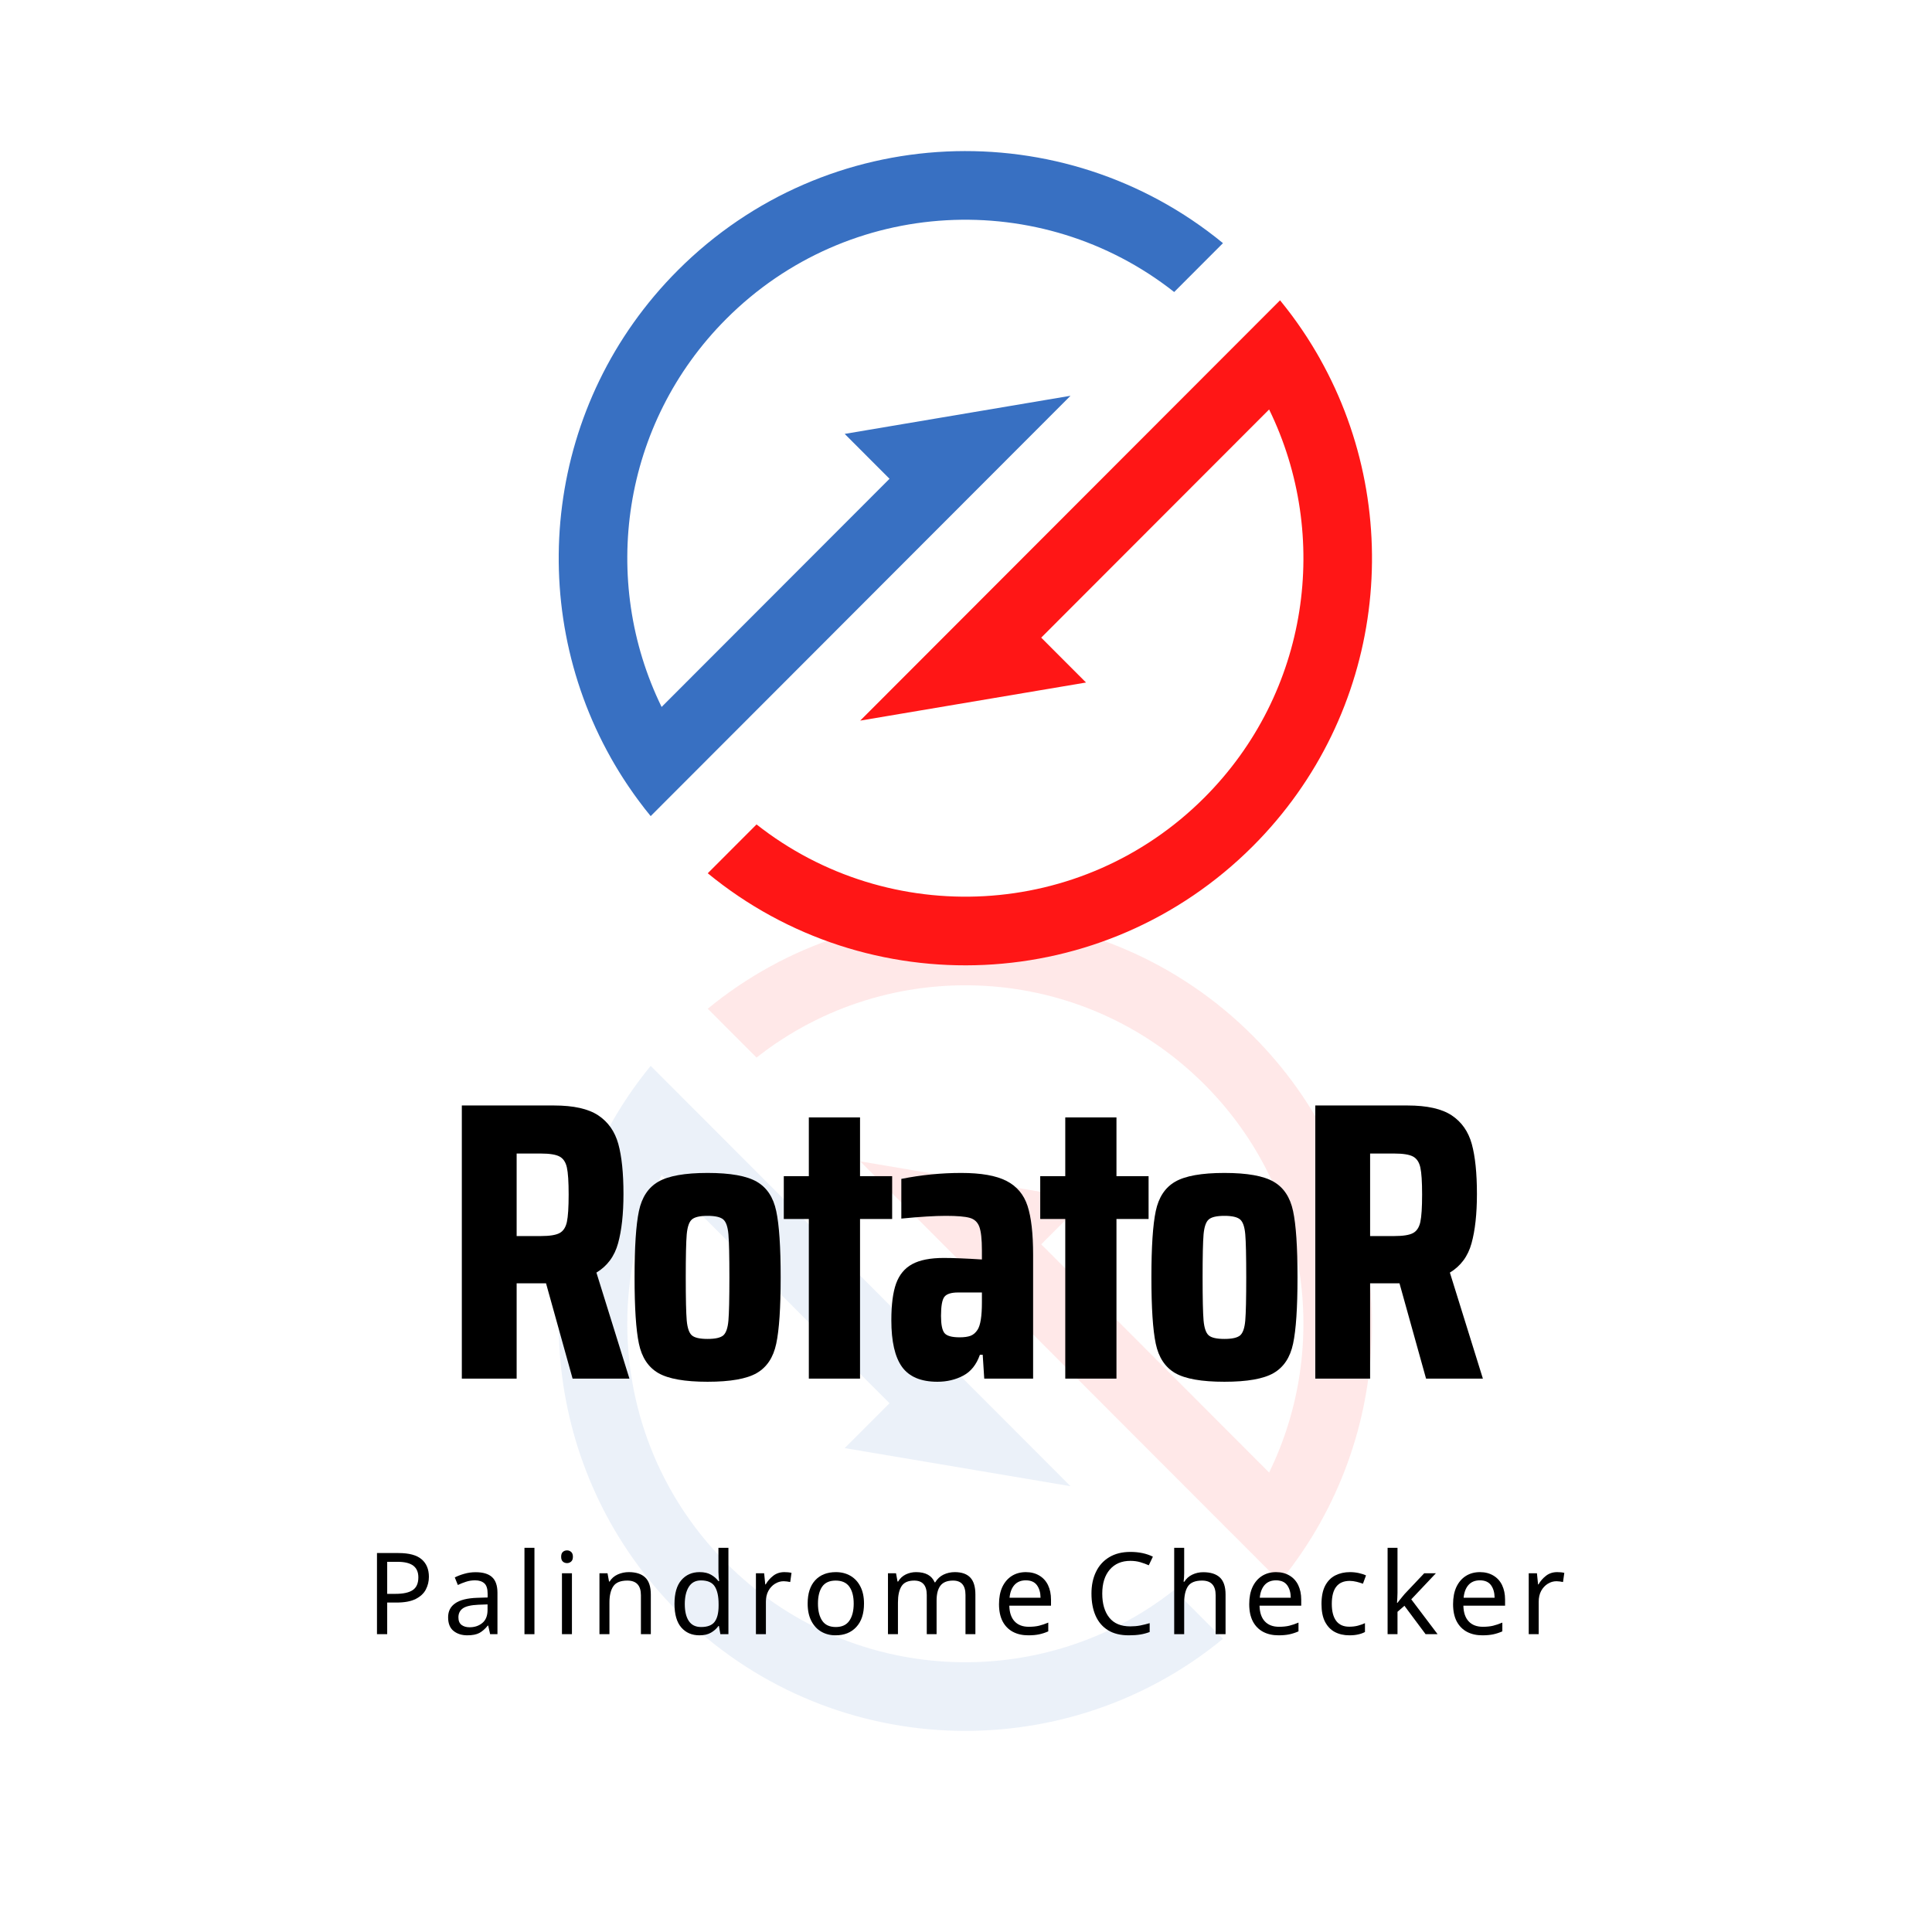 <svg xmlns="http://www.w3.org/2000/svg" xmlns:xlink="http://www.w3.org/1999/xlink" width="500" zoomAndPan="magnify" viewBox="0 0 375 375" height="500" preserveAspectRatio="xMidYMid meet" version="1.0"><defs><filter x="0%" y="0%" width="100%" height="100%" id="id1"><feColorMatrix values="0 0 0 0 1 0 0 0 0 1 0 0 0 0 1 0 0 0 1 0" color-interpolation-filters="sRGB"/></filter><g/><mask id="id2"><g filter="url(#id1)"><rect x="-37.5" width="450" fill="#000000" y="-37.5" height="450" fill-opacity="0.098"/></g></mask><clipPath id="id3"><path d="M 0.238 29 L 130 29 L 130 159 L 0.238 159 Z M 0.238 29 " clip-rule="nonzero"/></clipPath><clipPath id="id4"><path d="M 29 0.84 L 158.398 0.84 L 158.398 131 L 29 131 Z M 29 0.84 " clip-rule="nonzero"/></clipPath><clipPath id="id5"><rect x="0" width="159" y="0" height="159"/></clipPath></defs><g mask="url(#id2)"><g transform="matrix(1, 0, 0, 1, 108, 177)"><g clip-path="url(#id5)"><g clip-path="url(#id3)"><path fill="#3870c2" d="M 55.953 104.074 L 64.656 95.363 L 20.418 51.07 C 8.438 75.586 12.617 106.02 32.973 126.398 C 56.727 150.18 94.156 151.914 119.906 131.613 L 129.379 141.094 C 98.371 166.566 52.516 164.812 23.562 135.824 C -2.043 110.188 -6.375 71.32 10.562 41.207 L 10.559 41.203 C 10.613 41.105 10.672 41.008 10.727 40.91 C 10.875 40.648 11.027 40.387 11.18 40.125 C 11.324 39.875 11.473 39.625 11.621 39.379 C 11.773 39.125 11.93 38.867 12.086 38.613 C 12.238 38.359 12.398 38.109 12.555 37.855 C 12.711 37.609 12.867 37.363 13.027 37.117 C 13.191 36.859 13.363 36.602 13.531 36.344 C 13.688 36.109 13.844 35.871 14.004 35.637 C 14.184 35.371 14.371 35.105 14.555 34.84 C 14.711 34.617 14.863 34.395 15.02 34.172 C 15.223 33.891 15.426 33.609 15.629 33.332 C 15.777 33.129 15.922 32.926 16.074 32.727 C 16.309 32.41 16.547 32.102 16.789 31.789 C 16.914 31.625 17.039 31.457 17.164 31.297 C 17.535 30.82 17.914 30.352 18.297 29.883 L 27.766 39.363 L 99.785 111.469 L 55.953 104.074 " fill-opacity="1" fill-rule="nonzero"/></g><g clip-path="url(#id4)"><path fill="#ff1616" d="M 148.188 118.68 L 148.195 118.684 C 148.137 118.781 148.078 118.875 148.023 118.973 C 147.875 119.234 147.723 119.5 147.57 119.762 C 147.426 120.012 147.277 120.258 147.129 120.504 C 146.977 120.762 146.82 121.02 146.668 121.273 C 146.512 121.527 146.355 121.777 146.195 122.027 C 146.043 122.273 145.883 122.523 145.727 122.77 C 145.559 123.027 145.391 123.281 145.219 123.539 C 145.062 123.777 144.906 124.012 144.746 124.246 C 144.566 124.516 144.383 124.781 144.199 125.047 C 144.043 125.27 143.891 125.492 143.73 125.711 C 143.531 125.992 143.328 126.273 143.125 126.551 C 142.973 126.754 142.828 126.957 142.68 127.16 C 142.441 127.473 142.203 127.785 141.965 128.098 C 141.836 128.258 141.715 128.426 141.586 128.59 C 141.215 129.062 140.84 129.535 140.457 130.004 L 130.984 120.523 L 58.965 48.418 L 102.797 55.816 L 94.098 64.523 L 138.336 108.812 C 150.316 84.297 146.133 53.863 125.777 33.484 C 102.023 9.707 64.598 7.969 38.844 28.273 L 29.375 18.793 C 60.379 -6.684 106.234 -4.926 135.191 24.062 C 160.797 49.699 165.125 88.562 148.188 118.68 " fill-opacity="1" fill-rule="nonzero"/></g></g></g></g><path fill="#3870c2" d="M 163.953 84.219 L 172.656 92.93 L 128.418 137.219 C 116.438 112.703 120.617 82.27 140.973 61.891 C 164.727 38.109 202.156 36.375 227.906 56.68 L 237.379 47.195 C 206.371 21.723 160.516 23.48 131.562 52.469 C 105.957 78.105 101.625 116.969 118.562 147.086 L 118.559 147.09 C 118.613 147.188 118.672 147.281 118.727 147.379 C 118.875 147.641 119.027 147.906 119.18 148.168 C 119.324 148.418 119.473 148.664 119.621 148.91 C 119.773 149.168 119.93 149.426 120.086 149.68 C 120.238 149.93 120.398 150.184 120.555 150.434 C 120.711 150.68 120.867 150.93 121.027 151.176 C 121.191 151.434 121.363 151.688 121.531 151.945 C 121.688 152.18 121.844 152.418 122.004 152.652 C 122.184 152.922 122.371 153.184 122.555 153.449 C 122.711 153.672 122.863 153.895 123.02 154.117 C 123.223 154.398 123.426 154.68 123.629 154.957 C 123.777 155.16 123.922 155.363 124.074 155.562 C 124.309 155.879 124.547 156.191 124.789 156.5 C 124.914 156.668 125.039 156.832 125.164 156.996 C 125.535 157.469 125.914 157.941 126.297 158.406 L 135.766 148.926 L 207.785 76.82 L 163.953 84.219 " fill-opacity="1" fill-rule="nonzero"/><path fill="#ff1616" d="M 256.188 69.613 L 256.195 69.609 C 256.137 69.508 256.078 69.414 256.023 69.316 C 255.875 69.055 255.723 68.793 255.57 68.527 C 255.426 68.281 255.277 68.031 255.129 67.785 C 254.977 67.527 254.82 67.27 254.668 67.02 C 254.512 66.766 254.355 66.516 254.195 66.262 C 254.043 66.016 253.883 65.77 253.727 65.52 C 253.559 65.262 253.391 65.008 253.219 64.75 C 253.062 64.516 252.906 64.277 252.746 64.043 C 252.566 63.777 252.383 63.512 252.199 63.246 C 252.043 63.023 251.891 62.801 251.73 62.578 C 251.531 62.297 251.328 62.02 251.125 61.738 C 250.973 61.539 250.828 61.332 250.68 61.133 C 250.441 60.816 250.203 60.504 249.965 60.195 C 249.836 60.031 249.715 59.863 249.586 59.703 C 249.215 59.227 248.84 58.754 248.457 58.289 L 238.984 67.77 L 166.965 139.871 L 210.797 132.477 L 202.098 123.766 L 246.336 79.477 C 258.316 103.992 254.133 134.426 233.777 154.805 C 210.023 178.586 172.598 180.32 146.844 160.02 L 137.375 169.5 C 168.379 194.973 214.234 193.215 243.191 164.227 C 268.797 138.59 273.125 99.727 256.188 69.613 " fill-opacity="1" fill-rule="nonzero"/><g fill="#000000" fill-opacity="1"><g transform="translate(71.03, 317.195)"><g><path d="M 6.312 -15.75 C 8.375 -15.75 9.875 -15.344 10.812 -14.531 C 11.75 -13.727 12.219 -12.594 12.219 -11.125 C 12.219 -10.25 12.02 -9.43 11.625 -8.672 C 11.238 -7.922 10.586 -7.312 9.672 -6.844 C 8.754 -6.375 7.508 -6.141 5.938 -6.141 L 4.125 -6.141 L 4.125 0 L 2.141 0 L 2.141 -15.75 Z M 6.141 -14.047 L 4.125 -14.047 L 4.125 -7.828 L 5.719 -7.828 C 7.219 -7.828 8.332 -8.066 9.062 -8.547 C 9.801 -9.035 10.172 -9.863 10.172 -11.031 C 10.172 -12.039 9.844 -12.797 9.188 -13.297 C 8.531 -13.797 7.516 -14.047 6.141 -14.047 Z M 6.141 -14.047 "/></g></g></g><g fill="#000000" fill-opacity="1"><g transform="translate(85.962, 317.195)"><g><path d="M 6.359 -12.031 C 7.797 -12.031 8.859 -11.711 9.547 -11.078 C 10.242 -10.441 10.594 -9.43 10.594 -8.047 L 10.594 0 L 9.172 0 L 8.797 -1.672 L 8.719 -1.672 C 8.195 -1.023 7.648 -0.547 7.078 -0.234 C 6.504 0.066 5.727 0.219 4.75 0.219 C 3.676 0.219 2.785 -0.062 2.078 -0.625 C 1.367 -1.195 1.016 -2.082 1.016 -3.281 C 1.016 -4.457 1.477 -5.363 2.406 -6 C 3.332 -6.645 4.758 -7 6.688 -7.062 L 8.688 -7.125 L 8.688 -7.828 C 8.688 -8.816 8.473 -9.5 8.047 -9.875 C 7.617 -10.258 7.02 -10.453 6.25 -10.453 C 5.625 -10.453 5.031 -10.359 4.469 -10.172 C 3.914 -9.992 3.395 -9.785 2.906 -9.547 L 2.312 -11.016 C 2.832 -11.285 3.441 -11.52 4.141 -11.719 C 4.848 -11.926 5.586 -12.031 6.359 -12.031 Z M 8.672 -5.781 L 6.922 -5.719 C 5.453 -5.656 4.43 -5.414 3.859 -5 C 3.297 -4.594 3.016 -4.016 3.016 -3.266 C 3.016 -2.598 3.219 -2.109 3.625 -1.797 C 4.031 -1.492 4.551 -1.344 5.188 -1.344 C 6.164 -1.344 6.988 -1.617 7.656 -2.172 C 8.332 -2.723 8.672 -3.57 8.672 -4.719 Z M 8.672 -5.781 "/></g></g></g><g fill="#000000" fill-opacity="1"><g transform="translate(99.923, 317.195)"><g><path d="M 3.812 0 L 1.875 0 L 1.875 -16.766 L 3.812 -16.766 Z M 3.812 0 "/></g></g></g><g fill="#000000" fill-opacity="1"><g transform="translate(107.201, 317.195)"><g><path d="M 2.875 -16.266 C 3.164 -16.266 3.426 -16.164 3.656 -15.969 C 3.883 -15.77 4 -15.457 4 -15.031 C 4 -14.602 3.883 -14.289 3.656 -14.094 C 3.426 -13.895 3.164 -13.797 2.875 -13.797 C 2.539 -13.797 2.266 -13.895 2.047 -14.094 C 1.828 -14.289 1.719 -14.602 1.719 -15.031 C 1.719 -15.457 1.828 -15.77 2.047 -15.969 C 2.266 -16.164 2.539 -16.266 2.875 -16.266 Z M 3.812 -11.828 L 3.812 0 L 1.875 0 L 1.875 -11.828 Z M 3.812 -11.828 "/></g></g></g><g fill="#000000" fill-opacity="1"><g transform="translate(114.48, 317.195)"><g><path d="M 7.562 -12.047 C 8.977 -12.047 10.047 -11.695 10.766 -11 C 11.484 -10.312 11.844 -9.211 11.844 -7.703 L 11.844 0 L 9.922 0 L 9.922 -7.562 C 9.922 -9.457 9.039 -10.406 7.281 -10.406 C 5.969 -10.406 5.062 -10.035 4.562 -9.297 C 4.062 -8.566 3.812 -7.516 3.812 -6.141 L 3.812 0 L 1.875 0 L 1.875 -11.828 L 3.438 -11.828 L 3.734 -10.219 L 3.844 -10.219 C 4.219 -10.832 4.742 -11.289 5.422 -11.594 C 6.098 -11.895 6.812 -12.047 7.562 -12.047 Z M 7.562 -12.047 "/></g></g></g><g fill="#000000" fill-opacity="1"><g transform="translate(129.698, 317.195)"><g><path d="M 6.062 0.219 C 4.594 0.219 3.414 -0.289 2.531 -1.312 C 1.656 -2.332 1.219 -3.859 1.219 -5.891 C 1.219 -7.922 1.66 -9.453 2.547 -10.484 C 3.441 -11.523 4.625 -12.047 6.094 -12.047 C 7 -12.047 7.742 -11.875 8.328 -11.531 C 8.91 -11.195 9.383 -10.785 9.75 -10.297 L 9.891 -10.297 C 9.859 -10.492 9.828 -10.781 9.797 -11.156 C 9.766 -11.531 9.75 -11.828 9.75 -12.047 L 9.75 -16.766 L 11.688 -16.766 L 11.688 0 L 10.125 0 L 9.844 -1.594 L 9.75 -1.594 C 9.395 -1.094 8.922 -0.664 8.328 -0.312 C 7.742 0.039 6.988 0.219 6.062 0.219 Z M 6.375 -1.391 C 7.625 -1.391 8.504 -1.727 9.016 -2.406 C 9.523 -3.094 9.781 -4.129 9.781 -5.516 L 9.781 -5.875 C 9.781 -7.344 9.535 -8.469 9.047 -9.25 C 8.555 -10.039 7.66 -10.438 6.359 -10.438 C 5.305 -10.438 4.52 -10.02 4 -9.188 C 3.477 -8.352 3.219 -7.238 3.219 -5.844 C 3.219 -4.438 3.477 -3.344 4 -2.562 C 4.52 -1.781 5.312 -1.391 6.375 -1.391 Z M 6.375 -1.391 "/></g></g></g><g fill="#000000" fill-opacity="1"><g transform="translate(144.85, 317.195)"><g><path d="M 7.391 -12.047 C 7.609 -12.047 7.844 -12.035 8.094 -12.016 C 8.344 -11.992 8.57 -11.957 8.781 -11.906 L 8.531 -10.125 C 8.344 -10.164 8.129 -10.203 7.891 -10.234 C 7.66 -10.266 7.453 -10.281 7.266 -10.281 C 6.66 -10.281 6.094 -10.113 5.562 -9.781 C 5.031 -9.445 4.602 -8.984 4.281 -8.391 C 3.969 -7.797 3.812 -7.102 3.812 -6.312 L 3.812 0 L 1.875 0 L 1.875 -11.828 L 3.469 -11.828 L 3.688 -9.656 L 3.766 -9.656 C 4.141 -10.312 4.629 -10.875 5.234 -11.344 C 5.848 -11.812 6.566 -12.047 7.391 -12.047 Z M 7.391 -12.047 "/></g></g></g><g fill="#000000" fill-opacity="1"><g transform="translate(155.547, 317.195)"><g><path d="M 12.156 -5.938 C 12.156 -3.977 11.656 -2.461 10.656 -1.391 C 9.664 -0.316 8.328 0.219 6.641 0.219 C 5.598 0.219 4.664 -0.02 3.844 -0.5 C 3.031 -0.977 2.391 -1.676 1.922 -2.594 C 1.453 -3.508 1.219 -4.625 1.219 -5.938 C 1.219 -7.895 1.703 -9.398 2.672 -10.453 C 3.648 -11.516 4.992 -12.047 6.703 -12.047 C 7.766 -12.047 8.707 -11.805 9.531 -11.328 C 10.352 -10.848 10.992 -10.156 11.453 -9.25 C 11.922 -8.344 12.156 -7.238 12.156 -5.938 Z M 3.219 -5.938 C 3.219 -4.539 3.492 -3.43 4.047 -2.609 C 4.598 -1.797 5.477 -1.391 6.688 -1.391 C 7.875 -1.391 8.75 -1.797 9.312 -2.609 C 9.875 -3.43 10.156 -4.539 10.156 -5.938 C 10.156 -7.332 9.875 -8.426 9.312 -9.219 C 8.75 -10.008 7.863 -10.406 6.656 -10.406 C 5.457 -10.406 4.582 -10.008 4.031 -9.219 C 3.488 -8.426 3.219 -7.332 3.219 -5.938 Z M 3.219 -5.938 "/></g></g></g><g fill="#000000" fill-opacity="1"><g transform="translate(170.479, 317.195)"><g><path d="M 14.844 -12.047 C 16.188 -12.047 17.188 -11.695 17.844 -11 C 18.508 -10.312 18.844 -9.211 18.844 -7.703 L 18.844 0 L 16.922 0 L 16.922 -7.609 C 16.922 -9.473 16.117 -10.406 14.516 -10.406 C 13.367 -10.406 12.547 -10.07 12.047 -9.406 C 11.555 -8.75 11.312 -7.789 11.312 -6.531 L 11.312 0 L 9.406 0 L 9.406 -7.609 C 9.406 -9.473 8.594 -10.406 6.969 -10.406 C 5.781 -10.406 4.957 -10.035 4.5 -9.297 C 4.039 -8.566 3.812 -7.516 3.812 -6.141 L 3.812 0 L 1.875 0 L 1.875 -11.828 L 3.438 -11.828 L 3.734 -10.219 L 3.844 -10.219 C 4.207 -10.832 4.703 -11.289 5.328 -11.594 C 5.953 -11.895 6.617 -12.047 7.328 -12.047 C 9.18 -12.047 10.383 -11.383 10.938 -10.062 L 11.047 -10.062 C 11.453 -10.738 11.988 -11.238 12.656 -11.562 C 13.332 -11.883 14.062 -12.047 14.844 -12.047 Z M 14.844 -12.047 "/></g></g></g><g fill="#000000" fill-opacity="1"><g transform="translate(192.688, 317.195)"><g><path d="M 6.438 -12.047 C 7.438 -12.047 8.305 -11.82 9.047 -11.375 C 9.785 -10.938 10.348 -10.316 10.734 -9.516 C 11.117 -8.711 11.312 -7.773 11.312 -6.703 L 11.312 -5.531 L 3.219 -5.531 C 3.25 -4.195 3.594 -3.18 4.25 -2.484 C 4.906 -1.785 5.82 -1.438 7 -1.438 C 7.75 -1.438 8.41 -1.504 8.984 -1.641 C 9.566 -1.785 10.164 -1.988 10.781 -2.25 L 10.781 -0.547 C 10.188 -0.285 9.594 -0.094 9 0.031 C 8.414 0.156 7.719 0.219 6.906 0.219 C 5.77 0.219 4.773 -0.004 3.922 -0.453 C 3.066 -0.91 2.398 -1.586 1.922 -2.484 C 1.453 -3.391 1.219 -4.504 1.219 -5.828 C 1.219 -7.117 1.43 -8.227 1.859 -9.156 C 2.297 -10.082 2.906 -10.797 3.688 -11.297 C 4.477 -11.797 5.395 -12.047 6.438 -12.047 Z M 6.422 -10.453 C 5.492 -10.453 4.758 -10.156 4.219 -9.562 C 3.688 -8.969 3.367 -8.141 3.266 -7.078 L 9.281 -7.078 C 9.27 -8.078 9.035 -8.891 8.578 -9.516 C 8.117 -10.141 7.398 -10.453 6.422 -10.453 Z M 6.422 -10.453 "/></g></g></g><g fill="#000000" fill-opacity="1"><g transform="translate(206.716, 317.195)"><g/></g></g><g fill="#000000" fill-opacity="1"><g transform="translate(210.509, 317.195)"><g><path d="M 8.891 -14.234 C 7.203 -14.234 5.867 -13.664 4.891 -12.531 C 3.922 -11.395 3.438 -9.844 3.438 -7.875 C 3.438 -5.914 3.891 -4.363 4.797 -3.219 C 5.703 -2.082 7.062 -1.516 8.875 -1.516 C 9.551 -1.516 10.195 -1.57 10.812 -1.688 C 11.426 -1.812 12.035 -1.961 12.641 -2.141 L 12.641 -0.422 C 12.055 -0.203 11.453 -0.039 10.828 0.062 C 10.203 0.164 9.453 0.219 8.578 0.219 C 6.973 0.219 5.633 -0.109 4.562 -0.766 C 3.488 -1.43 2.68 -2.375 2.141 -3.594 C 1.609 -4.812 1.344 -6.242 1.344 -7.891 C 1.344 -9.484 1.633 -10.883 2.219 -12.094 C 2.801 -13.312 3.656 -14.258 4.781 -14.938 C 5.914 -15.625 7.289 -15.969 8.906 -15.969 C 10.57 -15.969 12.023 -15.66 13.266 -15.047 L 12.469 -13.375 C 11.977 -13.594 11.438 -13.789 10.844 -13.969 C 10.25 -14.145 9.598 -14.234 8.891 -14.234 Z M 8.891 -14.234 "/></g></g></g><g fill="#000000" fill-opacity="1"><g transform="translate(226.036, 317.195)"><g><path d="M 3.812 -16.766 L 3.812 -11.844 C 3.812 -11.258 3.773 -10.707 3.703 -10.188 L 3.844 -10.188 C 4.219 -10.789 4.734 -11.25 5.391 -11.562 C 6.047 -11.875 6.754 -12.031 7.516 -12.031 C 8.941 -12.031 10.02 -11.688 10.75 -11 C 11.477 -10.312 11.844 -9.211 11.844 -7.703 L 11.844 0 L 9.922 0 L 9.922 -7.562 C 9.922 -9.457 9.039 -10.406 7.281 -10.406 C 5.957 -10.406 5.047 -10.035 4.547 -9.297 C 4.055 -8.555 3.812 -7.492 3.812 -6.109 L 3.812 0 L 1.875 0 L 1.875 -16.766 Z M 3.812 -16.766 "/></g></g></g><g fill="#000000" fill-opacity="1"><g transform="translate(241.255, 317.195)"><g><path d="M 6.438 -12.047 C 7.438 -12.047 8.305 -11.82 9.047 -11.375 C 9.785 -10.938 10.348 -10.316 10.734 -9.516 C 11.117 -8.711 11.312 -7.773 11.312 -6.703 L 11.312 -5.531 L 3.219 -5.531 C 3.25 -4.195 3.594 -3.18 4.25 -2.484 C 4.906 -1.785 5.82 -1.438 7 -1.438 C 7.75 -1.438 8.41 -1.504 8.984 -1.641 C 9.566 -1.785 10.164 -1.988 10.781 -2.25 L 10.781 -0.547 C 10.188 -0.285 9.594 -0.094 9 0.031 C 8.414 0.156 7.719 0.219 6.906 0.219 C 5.77 0.219 4.773 -0.004 3.922 -0.453 C 3.066 -0.91 2.398 -1.586 1.922 -2.484 C 1.453 -3.391 1.219 -4.504 1.219 -5.828 C 1.219 -7.117 1.43 -8.227 1.859 -9.156 C 2.297 -10.082 2.906 -10.797 3.688 -11.297 C 4.477 -11.797 5.395 -12.047 6.438 -12.047 Z M 6.422 -10.453 C 5.492 -10.453 4.758 -10.156 4.219 -9.562 C 3.688 -8.969 3.367 -8.141 3.266 -7.078 L 9.281 -7.078 C 9.27 -8.078 9.035 -8.891 8.578 -9.516 C 8.117 -10.141 7.398 -10.453 6.422 -10.453 Z M 6.422 -10.453 "/></g></g></g><g fill="#000000" fill-opacity="1"><g transform="translate(255.282, 317.195)"><g><path d="M 6.625 0.219 C 5.562 0.219 4.625 0.004 3.812 -0.422 C 3.008 -0.848 2.375 -1.508 1.906 -2.406 C 1.445 -3.301 1.219 -4.445 1.219 -5.844 C 1.219 -7.301 1.453 -8.484 1.922 -9.391 C 2.398 -10.305 3.055 -10.977 3.891 -11.406 C 4.734 -11.832 5.688 -12.047 6.75 -12.047 C 7.344 -12.047 7.922 -11.984 8.484 -11.859 C 9.047 -11.734 9.504 -11.582 9.859 -11.406 L 9.266 -9.797 C 8.91 -9.93 8.5 -10.055 8.031 -10.172 C 7.562 -10.285 7.117 -10.344 6.703 -10.344 C 4.379 -10.344 3.219 -8.852 3.219 -5.875 C 3.219 -4.445 3.5 -3.352 4.062 -2.594 C 4.633 -1.832 5.477 -1.453 6.594 -1.453 C 7.227 -1.453 7.797 -1.52 8.297 -1.656 C 8.797 -1.789 9.25 -1.953 9.656 -2.141 L 9.656 -0.422 C 9.258 -0.211 8.82 -0.055 8.344 0.047 C 7.875 0.16 7.301 0.219 6.625 0.219 Z M 6.625 0.219 "/></g></g></g><g fill="#000000" fill-opacity="1"><g transform="translate(267.457, 317.195)"><g><path d="M 3.797 -16.766 L 3.797 -8.016 C 3.797 -7.773 3.785 -7.461 3.766 -7.078 C 3.742 -6.703 3.723 -6.375 3.703 -6.094 L 3.797 -6.094 C 3.879 -6.207 4.008 -6.375 4.188 -6.594 C 4.363 -6.812 4.547 -7.035 4.734 -7.266 C 4.922 -7.492 5.078 -7.68 5.203 -7.828 L 8.984 -11.828 L 11.25 -11.828 L 6.469 -6.766 L 11.578 0 L 9.25 0 L 5.141 -5.516 L 3.797 -4.344 L 3.797 0 L 1.875 0 L 1.875 -16.766 Z M 3.797 -16.766 "/></g></g></g><g fill="#000000" fill-opacity="1"><g transform="translate(280.822, 317.195)"><g><path d="M 6.438 -12.047 C 7.438 -12.047 8.305 -11.82 9.047 -11.375 C 9.785 -10.938 10.348 -10.316 10.734 -9.516 C 11.117 -8.711 11.312 -7.773 11.312 -6.703 L 11.312 -5.531 L 3.219 -5.531 C 3.25 -4.195 3.594 -3.18 4.25 -2.484 C 4.906 -1.785 5.82 -1.438 7 -1.438 C 7.75 -1.438 8.41 -1.504 8.984 -1.641 C 9.566 -1.785 10.164 -1.988 10.781 -2.25 L 10.781 -0.547 C 10.188 -0.285 9.594 -0.094 9 0.031 C 8.414 0.156 7.719 0.219 6.906 0.219 C 5.77 0.219 4.773 -0.004 3.922 -0.453 C 3.066 -0.91 2.398 -1.586 1.922 -2.484 C 1.453 -3.391 1.219 -4.504 1.219 -5.828 C 1.219 -7.117 1.43 -8.227 1.859 -9.156 C 2.297 -10.082 2.906 -10.797 3.688 -11.297 C 4.477 -11.797 5.395 -12.047 6.438 -12.047 Z M 6.422 -10.453 C 5.492 -10.453 4.758 -10.156 4.219 -9.562 C 3.688 -8.969 3.367 -8.141 3.266 -7.078 L 9.281 -7.078 C 9.27 -8.078 9.035 -8.891 8.578 -9.516 C 8.117 -10.141 7.398 -10.453 6.422 -10.453 Z M 6.422 -10.453 "/></g></g></g><g fill="#000000" fill-opacity="1"><g transform="translate(294.85, 317.195)"><g><path d="M 7.391 -12.047 C 7.609 -12.047 7.844 -12.035 8.094 -12.016 C 8.344 -11.992 8.57 -11.957 8.781 -11.906 L 8.531 -10.125 C 8.344 -10.164 8.129 -10.203 7.891 -10.234 C 7.66 -10.266 7.453 -10.281 7.266 -10.281 C 6.66 -10.281 6.094 -10.113 5.562 -9.781 C 5.031 -9.445 4.602 -8.984 4.281 -8.391 C 3.969 -7.797 3.812 -7.102 3.812 -6.312 L 3.812 0 L 1.875 0 L 1.875 -11.828 L 3.469 -11.828 L 3.688 -9.656 L 3.766 -9.656 C 4.141 -10.312 4.629 -10.875 5.234 -11.344 C 5.848 -11.812 6.566 -12.047 7.391 -12.047 Z M 7.391 -12.047 "/></g></g></g><g fill="#000000" fill-opacity="1"><g transform="translate(85.64, 267.589)"><g><path d="M 25.5 0 L 20.344 -18.5 L 14.641 -18.5 L 14.641 0 L 4 0 L 4 -53.016 L 21.891 -53.016 C 25.691 -53.016 28.555 -52.375 30.484 -51.094 C 32.41 -49.812 33.707 -47.961 34.375 -45.547 C 35.039 -43.129 35.375 -39.891 35.375 -35.828 C 35.375 -31.973 35.023 -28.785 34.328 -26.266 C 33.641 -23.754 32.238 -21.859 30.125 -20.578 L 36.531 0 Z M 19.344 -27.672 C 21.039 -27.672 22.25 -27.863 22.969 -28.25 C 23.688 -28.633 24.16 -29.352 24.391 -30.406 C 24.617 -31.457 24.734 -33.238 24.734 -35.75 C 24.734 -38.219 24.617 -39.961 24.391 -40.984 C 24.16 -42.016 23.688 -42.723 22.969 -43.109 C 22.25 -43.492 21.039 -43.688 19.344 -43.688 L 14.641 -43.688 L 14.641 -27.672 Z M 19.344 -27.672 "/></g></g></g><g fill="#000000" fill-opacity="1"><g transform="translate(120.543, 267.589)"><g><path d="M 16.797 0.609 C 12.379 0.609 9.191 0.047 7.234 -1.078 C 5.285 -2.211 4.031 -4.113 3.469 -6.781 C 2.906 -9.445 2.625 -13.738 2.625 -19.656 C 2.625 -25.562 2.906 -29.848 3.469 -32.516 C 4.031 -35.191 5.285 -37.094 7.234 -38.219 C 9.191 -39.352 12.379 -39.922 16.797 -39.922 C 21.211 -39.922 24.395 -39.352 26.344 -38.219 C 28.301 -37.094 29.562 -35.191 30.125 -32.516 C 30.695 -29.848 30.984 -25.562 30.984 -19.656 C 30.984 -13.738 30.695 -9.445 30.125 -6.781 C 29.562 -4.113 28.301 -2.211 26.344 -1.078 C 24.395 0.047 21.211 0.609 16.797 0.609 Z M 16.797 -7.703 C 18.285 -7.703 19.301 -7.93 19.844 -8.391 C 20.383 -8.859 20.719 -9.82 20.844 -11.281 C 20.969 -12.75 21.031 -15.539 21.031 -19.656 C 21.031 -23.758 20.969 -26.539 20.844 -28 C 20.719 -29.469 20.383 -30.43 19.844 -30.891 C 19.301 -31.359 18.285 -31.594 16.797 -31.594 C 15.305 -31.594 14.289 -31.359 13.75 -30.891 C 13.219 -30.43 12.883 -29.469 12.75 -28 C 12.625 -26.539 12.562 -23.758 12.562 -19.656 C 12.562 -15.539 12.625 -12.75 12.75 -11.281 C 12.883 -9.82 13.219 -8.859 13.75 -8.391 C 14.289 -7.93 15.305 -7.703 16.797 -7.703 Z M 16.797 -7.703 "/></g></g></g><g fill="#000000" fill-opacity="1"><g transform="translate(150.978, 267.589)"><g><path d="M 6.016 0 L 6.016 -30.984 L 1.156 -30.984 L 1.156 -39.297 L 6.016 -39.297 L 6.016 -50.703 L 15.953 -50.703 L 15.953 -39.297 L 22.188 -39.297 L 22.188 -30.984 L 15.953 -30.984 L 15.953 0 Z M 6.016 0 "/></g></g></g><g fill="#000000" fill-opacity="1"><g transform="translate(171.088, 267.589)"><g><path d="M 10.859 0.609 C 7.68 0.609 5.395 -0.348 4 -2.266 C 2.613 -4.191 1.922 -7.211 1.922 -11.328 C 1.922 -14.359 2.227 -16.734 2.844 -18.453 C 3.469 -20.172 4.508 -21.426 5.969 -22.219 C 7.438 -23.02 9.477 -23.422 12.094 -23.422 C 13.945 -23.422 16.414 -23.32 19.5 -23.125 L 19.5 -24.891 C 19.5 -27.047 19.332 -28.57 19 -29.469 C 18.664 -30.375 18.047 -30.953 17.141 -31.203 C 16.242 -31.461 14.691 -31.594 12.484 -31.594 C 10.328 -31.594 7.453 -31.414 3.859 -31.062 L 3.859 -38.766 C 7.711 -39.535 11.586 -39.922 15.484 -39.922 C 19.336 -39.922 22.266 -39.406 24.266 -38.375 C 26.273 -37.344 27.641 -35.723 28.359 -33.516 C 29.078 -31.305 29.438 -28.148 29.438 -24.047 L 29.438 0 L 19.953 0 L 19.656 -4.625 L 19.109 -4.625 C 18.441 -2.719 17.363 -1.367 15.875 -0.578 C 14.383 0.211 12.711 0.609 10.859 0.609 Z M 15.188 -8.016 C 16.051 -8.016 16.754 -8.113 17.297 -8.312 C 17.836 -8.52 18.289 -8.91 18.656 -9.484 C 19.219 -10.348 19.5 -12.117 19.5 -14.797 L 19.5 -16.719 L 14.875 -16.719 C 13.539 -16.719 12.656 -16.438 12.219 -15.875 C 11.781 -15.312 11.562 -14.078 11.562 -12.172 C 11.562 -10.523 11.781 -9.422 12.219 -8.859 C 12.656 -8.297 13.645 -8.016 15.188 -8.016 Z M 15.188 -8.016 "/></g></g></g><g fill="#000000" fill-opacity="1"><g transform="translate(200.752, 267.589)"><g><path d="M 6.016 0 L 6.016 -30.984 L 1.156 -30.984 L 1.156 -39.297 L 6.016 -39.297 L 6.016 -50.703 L 15.953 -50.703 L 15.953 -39.297 L 22.188 -39.297 L 22.188 -30.984 L 15.953 -30.984 L 15.953 0 Z M 6.016 0 "/></g></g></g><g fill="#000000" fill-opacity="1"><g transform="translate(220.862, 267.589)"><g><path d="M 16.797 0.609 C 12.379 0.609 9.191 0.047 7.234 -1.078 C 5.285 -2.211 4.031 -4.113 3.469 -6.781 C 2.906 -9.445 2.625 -13.738 2.625 -19.656 C 2.625 -25.562 2.906 -29.848 3.469 -32.516 C 4.031 -35.191 5.285 -37.094 7.234 -38.219 C 9.191 -39.352 12.379 -39.922 16.797 -39.922 C 21.211 -39.922 24.395 -39.352 26.344 -38.219 C 28.301 -37.094 29.562 -35.191 30.125 -32.516 C 30.695 -29.848 30.984 -25.562 30.984 -19.656 C 30.984 -13.738 30.695 -9.445 30.125 -6.781 C 29.562 -4.113 28.301 -2.211 26.344 -1.078 C 24.395 0.047 21.211 0.609 16.797 0.609 Z M 16.797 -7.703 C 18.285 -7.703 19.301 -7.93 19.844 -8.391 C 20.383 -8.859 20.719 -9.82 20.844 -11.281 C 20.969 -12.75 21.031 -15.539 21.031 -19.656 C 21.031 -23.758 20.969 -26.539 20.844 -28 C 20.719 -29.469 20.383 -30.43 19.844 -30.891 C 19.301 -31.359 18.285 -31.594 16.797 -31.594 C 15.305 -31.594 14.289 -31.359 13.75 -30.891 C 13.219 -30.43 12.883 -29.469 12.75 -28 C 12.625 -26.539 12.562 -23.758 12.562 -19.656 C 12.562 -15.539 12.625 -12.75 12.75 -11.281 C 12.883 -9.82 13.219 -8.859 13.75 -8.391 C 14.289 -7.93 15.305 -7.703 16.797 -7.703 Z M 16.797 -7.703 "/></g></g></g><g fill="#000000" fill-opacity="1"><g transform="translate(251.296, 267.589)"><g><path d="M 25.5 0 L 20.344 -18.5 L 14.641 -18.5 L 14.641 0 L 4 0 L 4 -53.016 L 21.891 -53.016 C 25.691 -53.016 28.555 -52.375 30.484 -51.094 C 32.41 -49.812 33.707 -47.961 34.375 -45.547 C 35.039 -43.129 35.375 -39.891 35.375 -35.828 C 35.375 -31.973 35.023 -28.785 34.328 -26.266 C 33.641 -23.754 32.238 -21.859 30.125 -20.578 L 36.531 0 Z M 19.344 -27.672 C 21.039 -27.672 22.25 -27.863 22.969 -28.25 C 23.688 -28.633 24.16 -29.352 24.391 -30.406 C 24.617 -31.457 24.734 -33.238 24.734 -35.75 C 24.734 -38.219 24.617 -39.961 24.391 -40.984 C 24.16 -42.016 23.688 -42.723 22.969 -43.109 C 22.25 -43.492 21.039 -43.688 19.344 -43.688 L 14.641 -43.688 L 14.641 -27.672 Z M 19.344 -27.672 "/></g></g></g></svg>